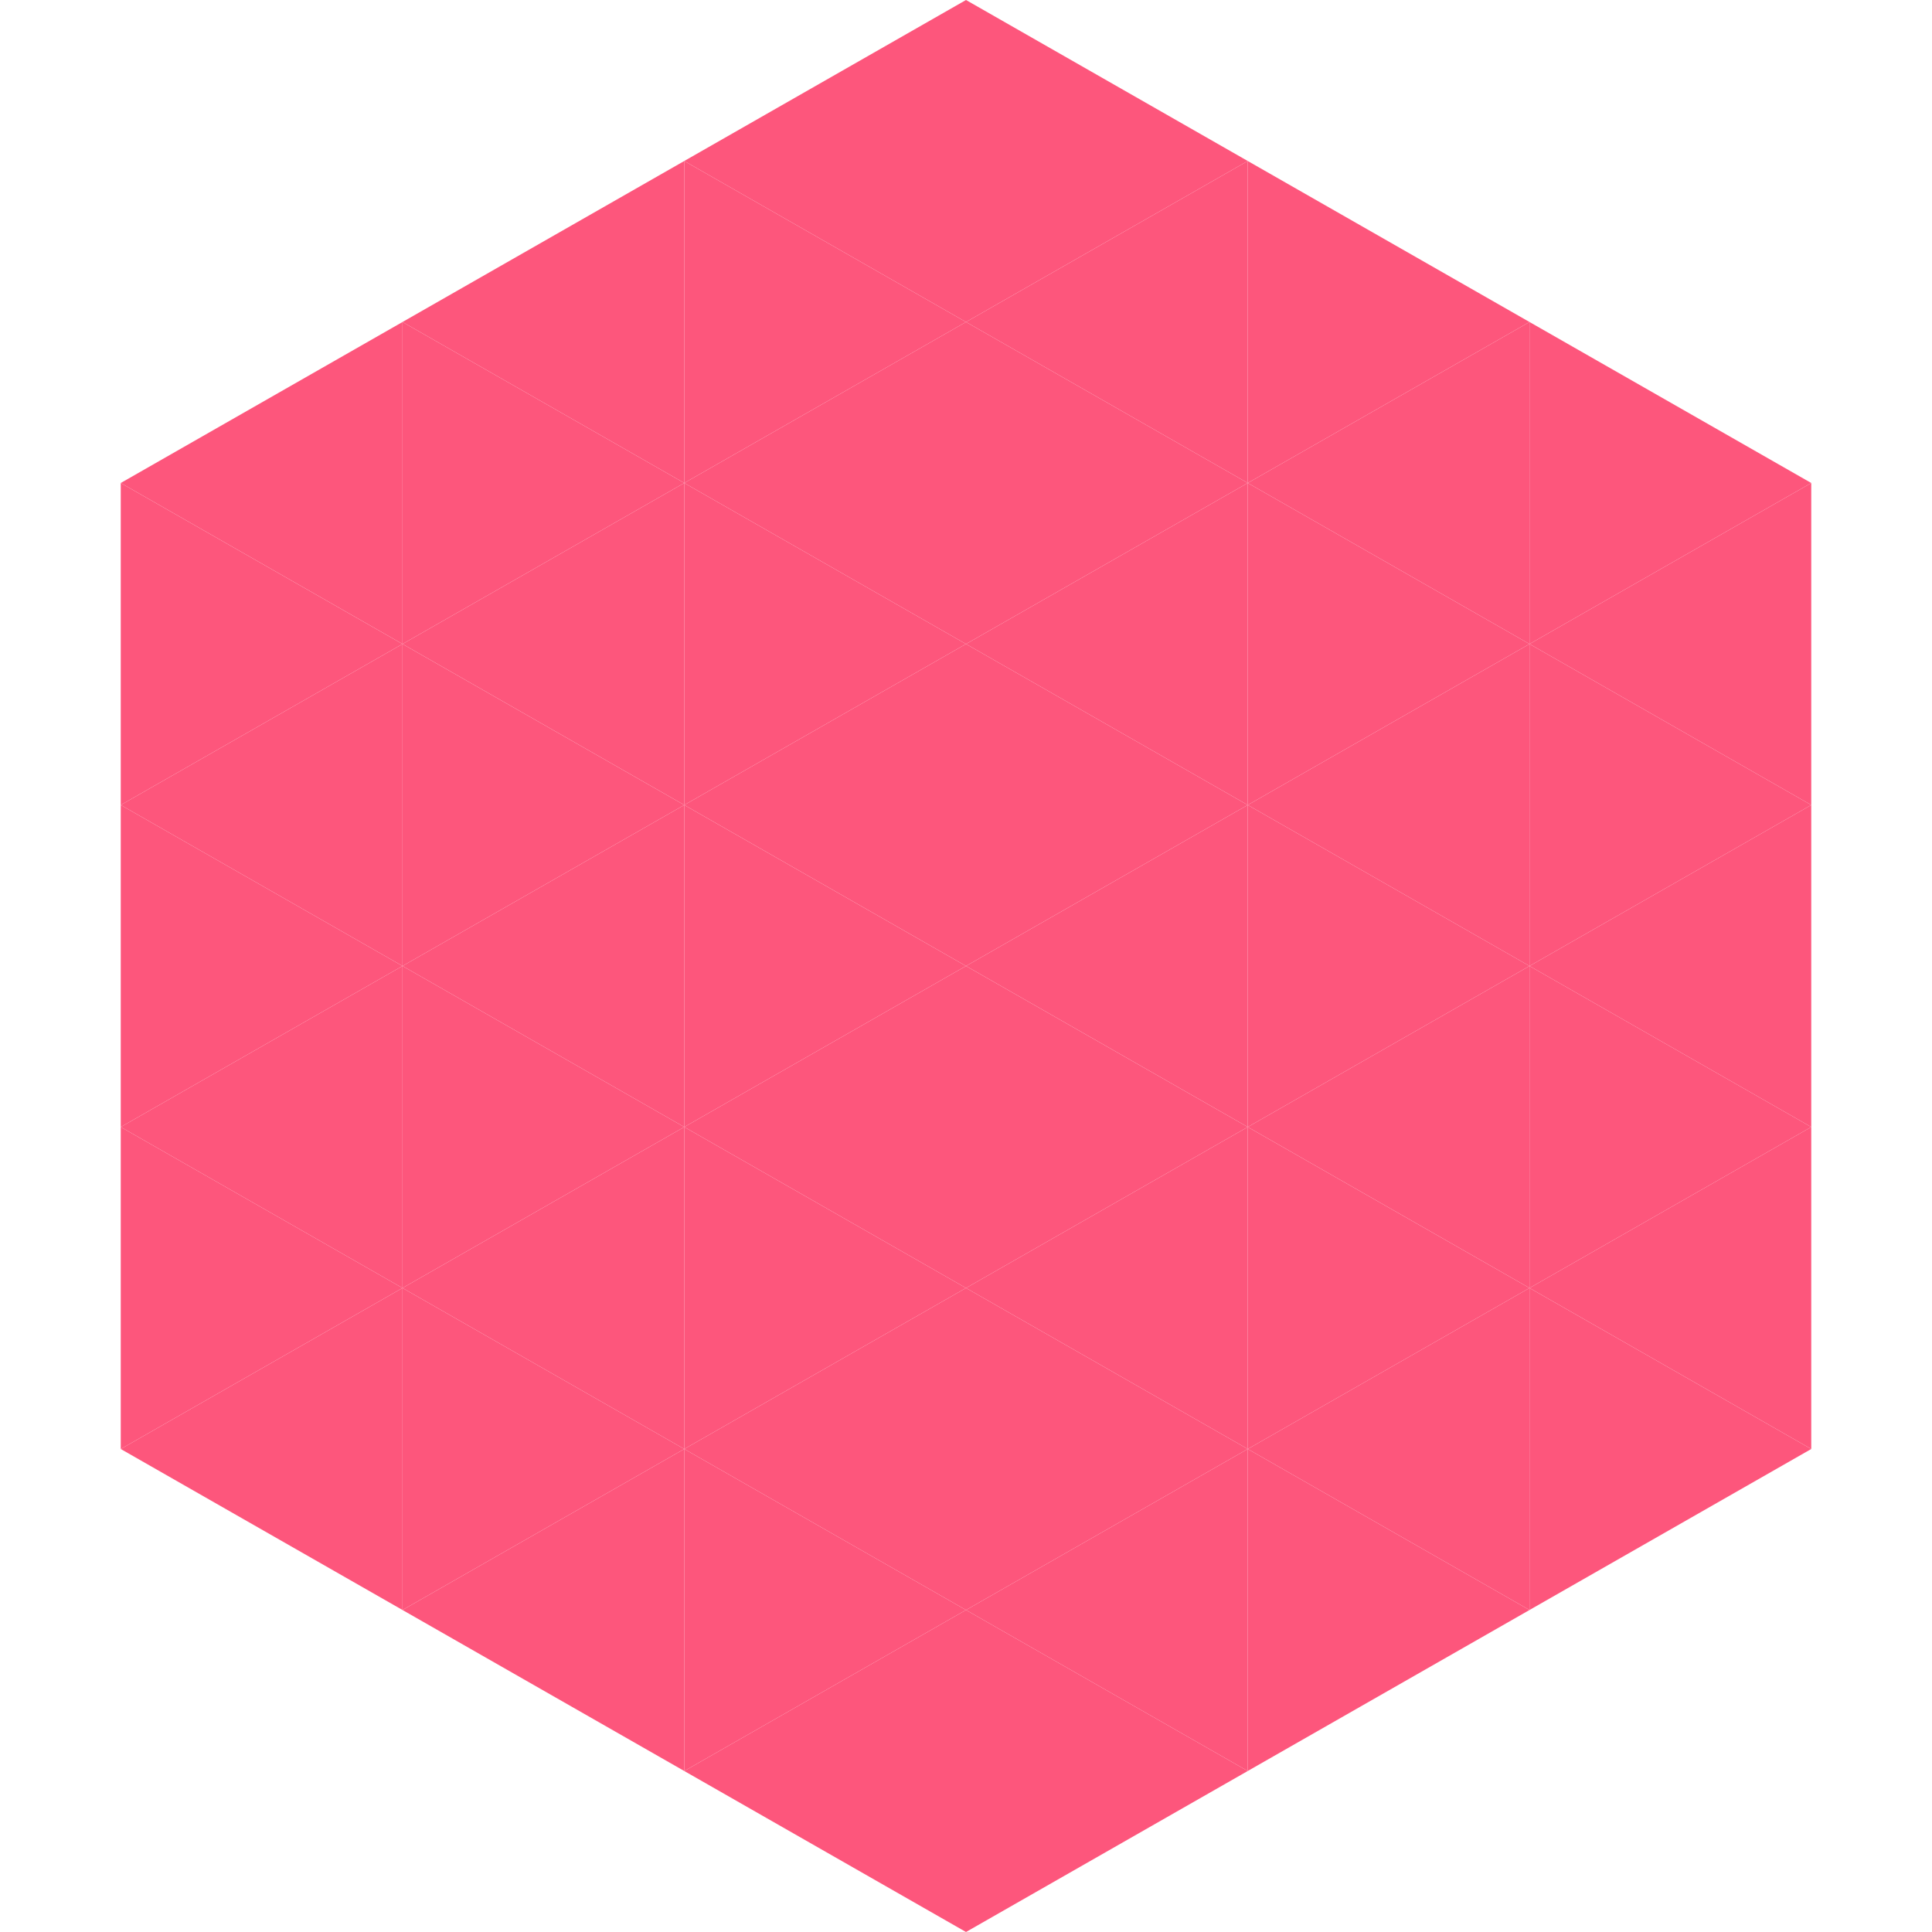 <?xml version="1.0"?>
<!-- Generated by SVGo -->
<svg width="240" height="240"
     xmlns="http://www.w3.org/2000/svg"
     xmlns:xlink="http://www.w3.org/1999/xlink">
<polygon points="50,40 15,60 50,80" style="fill:rgb(253,86,124)" />
<polygon points="190,40 225,60 190,80" style="fill:rgb(253,86,124)" />
<polygon points="15,60 50,80 15,100" style="fill:rgb(253,86,124)" />
<polygon points="225,60 190,80 225,100" style="fill:rgb(253,86,124)" />
<polygon points="50,80 15,100 50,120" style="fill:rgb(253,86,124)" />
<polygon points="190,80 225,100 190,120" style="fill:rgb(253,86,124)" />
<polygon points="15,100 50,120 15,140" style="fill:rgb(253,86,124)" />
<polygon points="225,100 190,120 225,140" style="fill:rgb(253,86,124)" />
<polygon points="50,120 15,140 50,160" style="fill:rgb(253,86,124)" />
<polygon points="190,120 225,140 190,160" style="fill:rgb(253,86,124)" />
<polygon points="15,140 50,160 15,180" style="fill:rgb(253,86,124)" />
<polygon points="225,140 190,160 225,180" style="fill:rgb(253,86,124)" />
<polygon points="50,160 15,180 50,200" style="fill:rgb(253,86,124)" />
<polygon points="190,160 225,180 190,200" style="fill:rgb(253,86,124)" />
<polygon points="15,180 50,200 15,220" style="fill:rgb(255,255,255); fill-opacity:0" />
<polygon points="225,180 190,200 225,220" style="fill:rgb(255,255,255); fill-opacity:0" />
<polygon points="50,0 85,20 50,40" style="fill:rgb(255,255,255); fill-opacity:0" />
<polygon points="190,0 155,20 190,40" style="fill:rgb(255,255,255); fill-opacity:0" />
<polygon points="85,20 50,40 85,60" style="fill:rgb(253,86,124)" />
<polygon points="155,20 190,40 155,60" style="fill:rgb(253,86,124)" />
<polygon points="50,40 85,60 50,80" style="fill:rgb(253,86,124)" />
<polygon points="190,40 155,60 190,80" style="fill:rgb(253,86,124)" />
<polygon points="85,60 50,80 85,100" style="fill:rgb(253,86,124)" />
<polygon points="155,60 190,80 155,100" style="fill:rgb(253,86,124)" />
<polygon points="50,80 85,100 50,120" style="fill:rgb(253,86,124)" />
<polygon points="190,80 155,100 190,120" style="fill:rgb(253,86,124)" />
<polygon points="85,100 50,120 85,140" style="fill:rgb(253,86,124)" />
<polygon points="155,100 190,120 155,140" style="fill:rgb(253,86,124)" />
<polygon points="50,120 85,140 50,160" style="fill:rgb(253,86,124)" />
<polygon points="190,120 155,140 190,160" style="fill:rgb(253,86,124)" />
<polygon points="85,140 50,160 85,180" style="fill:rgb(253,86,124)" />
<polygon points="155,140 190,160 155,180" style="fill:rgb(253,86,124)" />
<polygon points="50,160 85,180 50,200" style="fill:rgb(253,86,124)" />
<polygon points="190,160 155,180 190,200" style="fill:rgb(253,86,124)" />
<polygon points="85,180 50,200 85,220" style="fill:rgb(253,86,124)" />
<polygon points="155,180 190,200 155,220" style="fill:rgb(253,86,124)" />
<polygon points="120,0 85,20 120,40" style="fill:rgb(253,86,124)" />
<polygon points="120,0 155,20 120,40" style="fill:rgb(253,86,124)" />
<polygon points="85,20 120,40 85,60" style="fill:rgb(253,86,124)" />
<polygon points="155,20 120,40 155,60" style="fill:rgb(253,86,124)" />
<polygon points="120,40 85,60 120,80" style="fill:rgb(253,86,124)" />
<polygon points="120,40 155,60 120,80" style="fill:rgb(253,86,124)" />
<polygon points="85,60 120,80 85,100" style="fill:rgb(253,86,124)" />
<polygon points="155,60 120,80 155,100" style="fill:rgb(253,86,124)" />
<polygon points="120,80 85,100 120,120" style="fill:rgb(253,86,124)" />
<polygon points="120,80 155,100 120,120" style="fill:rgb(253,86,124)" />
<polygon points="85,100 120,120 85,140" style="fill:rgb(253,86,124)" />
<polygon points="155,100 120,120 155,140" style="fill:rgb(253,86,124)" />
<polygon points="120,120 85,140 120,160" style="fill:rgb(253,86,124)" />
<polygon points="120,120 155,140 120,160" style="fill:rgb(253,86,124)" />
<polygon points="85,140 120,160 85,180" style="fill:rgb(253,86,124)" />
<polygon points="155,140 120,160 155,180" style="fill:rgb(253,86,124)" />
<polygon points="120,160 85,180 120,200" style="fill:rgb(253,86,124)" />
<polygon points="120,160 155,180 120,200" style="fill:rgb(253,86,124)" />
<polygon points="85,180 120,200 85,220" style="fill:rgb(253,86,124)" />
<polygon points="155,180 120,200 155,220" style="fill:rgb(253,86,124)" />
<polygon points="120,200 85,220 120,240" style="fill:rgb(253,86,124)" />
<polygon points="120,200 155,220 120,240" style="fill:rgb(253,86,124)" />
<polygon points="85,220 120,240 85,260" style="fill:rgb(255,255,255); fill-opacity:0" />
<polygon points="155,220 120,240 155,260" style="fill:rgb(255,255,255); fill-opacity:0" />
</svg>
